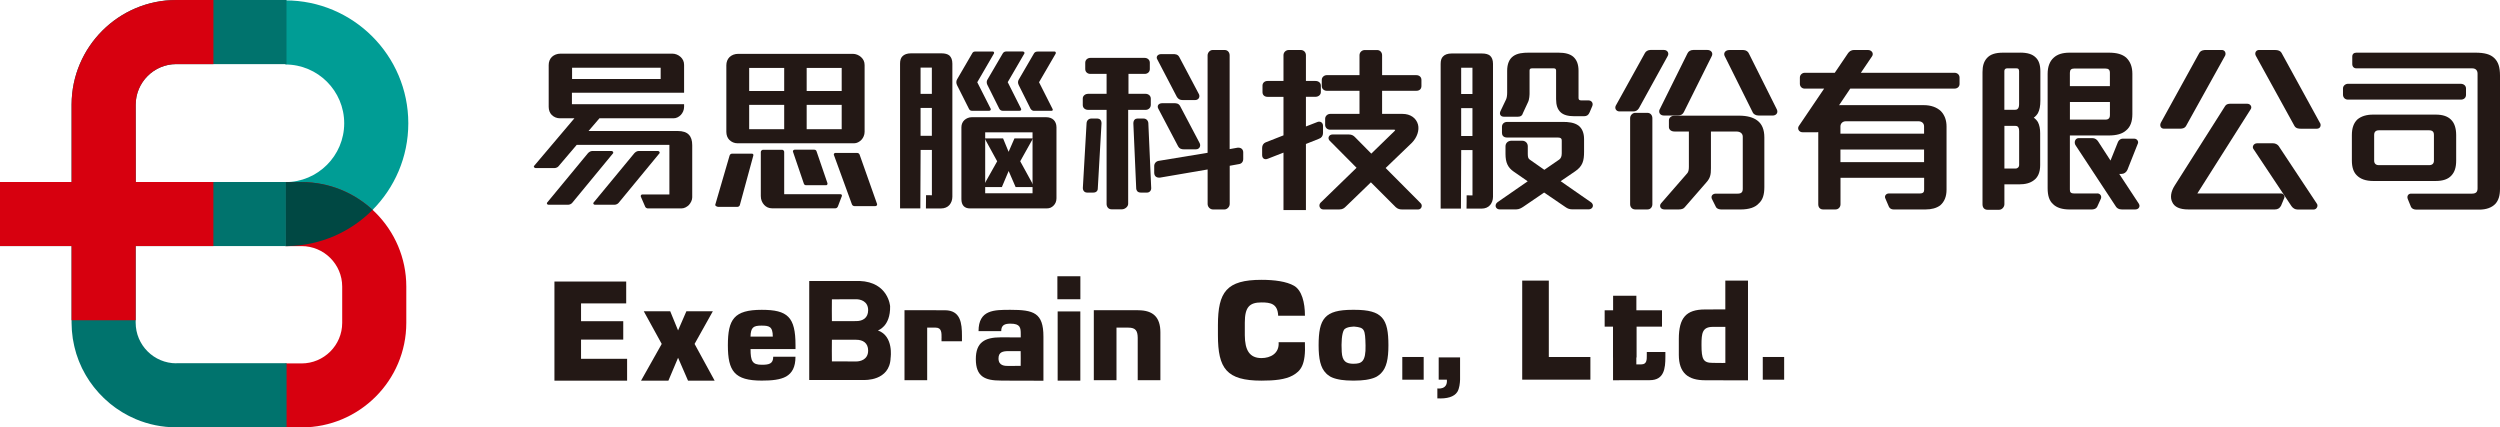 <?xml version="1.0" encoding="UTF-8"?>
<svg xmlns="http://www.w3.org/2000/svg" id="b" viewBox="0 0 636.1 108.75">
  <g id="c">
    <path d="M72.62.1v16.31c8.25,0,14.96,6.71,14.96,14.96s-6.72,14.97-14.97,14.97l.05,16.29c17.24,0,31.23-14.02,31.23-31.26S89.86.1,72.62.1Z" style="fill:#009d95;"></path>
    <path d="M76.73,46.33h-4.12s.04,16.29.04,16.29h4.08c5.7-.01,10.34,4.62,10.34,10.3v9.23c0,5.69-4.64,10.32-10.34,10.32h-4.08v16.28h4.08c14.69,0,26.65-11.93,26.65-26.6v-9.23c0-14.66-11.95-26.59-26.65-26.59Z" style="fill:#d7000f;"></path>
    <path d="M76.73,46.33h-4.03s-.06,0-.09,0l.05,16.28h.54c8.44-.14,16.06-3.64,21.6-9.21-4.75-4.38-11.1-7.07-18.07-7.07Z" style="fill:#004843;"></path>
    <path d="M44.86,92.44c-5.7,0-10.34-4.64-10.34-10.34v-19.49h38.19s.03,0,.03,0v-16.3h-38.2l-.02-19.66c0-5.7,4.64-10.34,10.34-10.34h28.04V0h-28.04c-14.67,0-26.6,11.91-26.65,26.57,0,.02,0,.05,0,.07h0v19.67H0v16.3h0s18.21,0,18.21,0v19.49h0c0,.62.03,1.22.07,1.82.01.16.02.31.04.47.05.59.11,1.18.2,1.76,0,.03.01.07.02.1.09.55.2,1.1.32,1.64.04.16.07.32.11.48.13.55.28,1.1.44,1.63.02.06.04.12.06.17.16.5.34.99.52,1.48.06.16.12.32.19.47.21.51.42,1.01.66,1.5.04.07.07.14.11.22.22.45.45.88.7,1.31.08.15.17.3.26.45.27.46.56.92.86,1.37.05.07.1.15.16.22.27.4.56.78.85,1.16.11.14.22.28.33.41.34.42.69.83,1.05,1.23.06.07.13.13.19.2.32.35.65.68.99,1.01.13.12.26.25.39.37.39.37.79.72,1.21,1.07.08.06.16.12.24.19.36.29.73.57,1.11.85.15.1.29.21.44.31.44.31.89.6,1.35.88.09.06.19.11.29.17.39.23.79.46,1.2.67.17.09.33.17.5.25.48.24.97.47,1.46.68.02.01.05.02.07.03h0c3.17,1.33,6.64,2.06,10.28,2.06h28.04v-16.31h-28.04Z" style="fill:#00736d;"></path>
    <path d="M34.52,81.48v-18.87h19.77v-16.3h-19.74l-.02-19.66c0-5.7,4.64-10.34,10.34-10.34h9.43V0h-9.43c-14.67,0-26.6,11.91-26.65,26.57,0,.02,0,.05,0,.07h0v19.67H0v16.3h0s18.21,0,18.21,0v18.87h16.31Z" style="fill:#d7000f;"></path>
    <path d="M423.33,29.39h3.67c.65,0,1.21-.34,1.44-.87l7.11-14.27c.17-.34.16-.7-.02-1-.21-.34-.62-.54-1.1-.54h-3.58c-.69,0-1.25.33-1.49.87l-7.14,14.39c-.11.36-.06.71.14.98.21.28.56.44.97.44Z" style="fill:#231815;"></path>
    <path d="M416.98,27.59l7.33-13.3c.21-.35.23-.73.05-1.05-.19-.33-.55-.53-.98-.53h-3.44c-.59,0-1.17.33-1.39.76l-7.45,13.45c-.15.34-.13.69.05.97.19.29.52.46.9.46h3.53c.61,0,1.07-.25,1.39-.76Z" style="fill:#231815;"></path>
    <path d="M419.17,28.71h-3.08c-.71,0-1.32.62-1.32,1.36v21.91c0,.75.55,1.31,1.27,1.31h3.17c.8,0,1.22-.68,1.22-1.31v-21.91c0-.79-.53-1.36-1.27-1.36Z" style="fill:#231815;"></path>
    <path d="M452.13,27.9l-7.13-14.26c-.2-.54-.79-.91-1.42-.91h-3.58c-.51,0-.94.21-1.15.55-.18.29-.19.65-.02.99l7.09,14.23c.23.57.81.9,1.6.9h3.53c.44,0,.81-.18,1.02-.48.19-.28.22-.63.06-1.01Z" style="fill:#231815;"></path>
    <path d="M447.14,30.67c-1.06-.82-2.63-1.24-4.65-1.24h-16.44c-.68,0-1.41.45-1.41,1.18v1.72c0,.66.59,1.13,1.41,1.13h3.67v9.01c0,.75-.13,1.27-.38,1.57l-6.7,7.7c-.25.29-.31.67-.17.99.16.35.54.56,1,.56h3.71c.68,0,1.17-.18,1.46-.53l5.43-6.24c1.14-1.24,1.26-2.13,1.26-3.73v-9.32h6.56c.92,0,1.54.53,1.54,1.31v13.27c0,.87-.38,1.22-1.31,1.22h-5.52c-.44,0-.78.15-.98.43-.16.24-.19.53-.06.88l1.07,2.14c.35.52,1,.58,1.46.58h4.71c2.26,0,3.82-.53,4.73-1.57.95-.85,1.39-2.15,1.39-4.09v-12.68c0-1.98-.6-3.42-1.78-4.29Z" style="fill:#231815;"></path>
    <path d="M497.26,18.52h-23.78l2.8-4.13c.24-.31.29-.7.13-1.04-.19-.38-.62-.63-1.11-.63h-3.53c-.84,0-1.28.45-1.55.81l-3.38,4.99h-7.66c-.59,0-1.22.49-1.22,1.22v1.59c0,.69.54,1.22,1.22,1.22h4.95l-6.38,9.43c-.25.33-.3.72-.13,1.07.18.37.57.6,1.03.6h3.58c.14,0,.28-.01.41-.03v18.36c0,.8.48,1.31,1.22,1.31h3.17c.71,0,1.27-.58,1.27-1.31v-6.74h21.28v3.03c0,.49-.13.95-1.09.95h-7.88c-.37,0-.69.17-.87.45-.15.25-.16.55-.04.79l.92,2.15c.21.43.65.68,1.17.68h8.15c1.53,0,2.77-.34,3.72-1.03,1.08-.92,1.62-2.27,1.62-4v-16.07c0-1.59-.47-2.89-1.42-3.9-1.06-1.01-2.57-1.54-4.37-1.54h-21.15c-.14,0-.27,0-.4.01l2.84-4.22h26.54c.74,0,1.27-.5,1.27-1.18v-1.63c0-.71-.55-1.22-1.32-1.22ZM468.28,34.01v-1.85c0-.65.48-1.31,1.4-1.31h18.43c.88,0,1.45.51,1.45,1.31v1.85h-21.28ZM489.56,38.04v3.21h-21.28v-3.21h21.28Z" style="fill:#231815;"></path>
    <path d="M544.24,51.89l-5.02-7.64h.57c.65,0,1.21-.38,1.51-1.04l2.61-6.57c.15-.26.15-.58,0-.85-.17-.31-.5-.51-.87-.51h-2.94c-.48,0-.94.3-1.19.81l-1.91,4.76-3.13-4.83c-.33-.55-.88-.88-1.47-.88h-3.49c-.34,0-.64.16-.83.45-.22.34-.25.81-.04,1.27l10.38,15.77c.22.3.64.66,1.45.66h3.44c.43,0,.79-.19.96-.51.15-.29.13-.62-.05-.9Z" style="fill:#231815;"></path>
    <path d="M513.98,13.4h-4.3c-2.04,0-3.33.45-4.18,1.44-.73.84-1.07,1.95-1.07,3.5v33.64c0,.88.49,1.4,1.31,1.4h2.9c.77,0,1.36-.75,1.36-1.4v-5.07h3.67c1.68,0,2.87-.32,3.82-1.04,1.07-.77,1.61-2.06,1.61-3.85v-8.15c0-1.12-.18-2.02-.57-2.8-.28-.45-.63-.83-1.06-1.13.44-.3.79-.7,1.08-1.19.4-.77.6-1.79.6-3.13v-7.43c0-1.68-.38-2.81-1.19-3.57-.84-.84-2.1-1.23-3.98-1.23ZM509.99,32.02h2.72c.54,0,1.04.17,1.04,1.4v8.6c0,.42-.34.86-.9.86h-2.85v-10.86ZM512.71,27.94h-2.72v-9.83c0-.33.13-.72.72-.72h2.35c.35,0,.68.09.68.72v8.42c0,1.4-.76,1.4-1.04,1.4Z" style="fill:#231815;"></path>
    <path d="M533.63,49.22h-5.89c-.91,0-1.08-.36-1.08-.99v-13.76h9.83c2.09,0,3.52-.42,4.48-1.29,1.07-.87,1.59-2.22,1.59-4.15v-10.24c0-1.78-.51-3.12-1.58-4.14-1-.85-2.39-1.25-4.4-1.25h-10.01c-1.8,0-3.12.43-4.05,1.3-1,.9-1.52,2.31-1.52,4.09v29.07c0,1.96.43,3.22,1.37,4.07.92.92,2.33,1.37,4.29,1.37h5.48c1.1,0,1.45-.55,1.54-.84l.87-1.91c.13-.3.1-.63-.07-.9-.18-.27-.49-.44-.84-.44ZM526.66,21.91v-3.39c0-.74.34-1.08,1.08-1.08h7.97c.78,0,1.13.33,1.13,1.08v3.39h-10.19ZM536.85,25.95v3.35c0,.52-.19,1.13-1.08,1.13h-9.1v-4.48h10.19Z" style="fill:#231815;"></path>
    <path d="M556.23,32.03l9.95-17.91c.14-.36.1-.75-.09-1.02-.17-.24-.44-.38-.74-.38h-4.12c-.29,0-1.17,0-1.62.71l-9.78,17.75c-.21.37-.23.82-.05,1.13.16.27.45.43.8.43h4.08c.38,0,1.17,0,1.57-.71Z" style="fill:#231815;"></path>
    <path d="M580.33,49.22h-21.15s-.06,0-.08,0c.01-.02.03-.05.05-.09l13.55-21.39c.16-.27.16-.58,0-.85-.17-.3-.52-.49-.89-.49h-4.44c-.42,0-.95.15-1.19.55l-12.86,20.28c-.97,1.52-1.19,3.05-.62,4.18.54,1.25,1.92,1.88,4.08,1.88h22.06c.69,0,1.19-.29,1.55-.94l.74-1.8c.17-.3.18-.63.03-.9-.16-.27-.47-.43-.82-.43Z" style="fill:#231815;"></path>
    <path d="M579.84,37.21c-.33-.46-.9-.75-1.45-.75h-4.12c-.42,0-.81.24-.97.6-.15.32-.09.68.1.9l9.65,14.5c.38.54.93.85,1.54.85h4.12c.35,0,.69-.22.85-.58.16-.33.11-.7-.07-.92l-9.66-14.59Z" style="fill:#231815;"></path>
    <path d="M590.24,31.19l-9.75-17.78c-.29-.46-.83-.69-1.65-.69h-4.08c-.33,0-.62.16-.79.43-.18.3-.19.68,0,1.04l9.83,17.85c.39.71,1.25.71,1.62.71h4.08c.39,0,.71-.17.86-.48.17-.33.12-.78-.11-1.08Z" style="fill:#231815;"></path>
    <path d="M634.63,14.76c-1-.95-2.44-1.36-4.83-1.36h-30.25c-.65,0-1.04.37-1.04,1v1.9c0,.65.42,1.09,1.04,1.09h29.48c.86,0,1.36.49,1.36,1.36v29.16c0,.96-.42,1.36-1.45,1.36h-15.49c-.31,0-.59.14-.75.37-.18.27-.21.62-.07.99l.83,2.03c.22.44.73.68,1.4.68h15.94c1.79,0,3.21-.51,4.13-1.48.8-.9,1.17-2.11,1.17-3.82v-28.8c0-2.16-.44-3.5-1.47-4.48Z" style="fill:#231815;"></path>
    <path d="M627.45,24.13v-1.63c0-.68-.57-1.18-1.36-1.18h-28.67c-.61,0-1.27.47-1.27,1.18v1.58c0,.74.53,1.27,1.27,1.27h28.71c.8,0,1.32-.48,1.32-1.22Z" style="fill:#231815;"></path>
    <path d="M623.73,44.67c.84-.9,1.22-2.08,1.22-3.83v-6.47c0-1.76-.46-3.12-1.32-3.93-.86-.86-2.13-1.28-3.89-1.28h-15.94c-1.67,0-3,.41-3.97,1.22-.96.91-1.42,2.21-1.42,3.99v6.47c0,1.69.4,2.92,1.22,3.74.93.97,2.34,1.47,4.21,1.47h15.9c1.85,0,3.16-.46,3.99-1.38ZM605.26,42.02c-.74,0-1.18-.42-1.18-1.13v-6.56c0-.78.41-1.18,1.22-1.18h12.77c1.09,0,1.22.67,1.22,1.18v6.56c0,.71-.44,1.13-1.18,1.13h-12.86Z" style="fill:#231815;"></path>
    <path d="M188.21,52.27c-.09.18-.32.36-.54.36h-4.95c-.27,0-.82-.27-.73-.54l3.64-12.49c.09-.32.36-.5.63-.5h5.09c.27,0,.41.27.32.5l-3.45,12.67ZM219.16,35.6c-.5.5-1.14.86-1.86.86h-29.63c-.82,0-1.54-.32-2.09-.86-.5-.5-.77-1.23-.77-2.04v-16.95c0-.82.27-1.55.82-2.09.54-.5,1.27-.82,2.23-.82h29.13c.77,0,1.54.32,2.09.82.59.54.91,1.18.91,2.04v16.99c0,.77-.32,1.5-.82,2.04ZM199.53,17.29h-8.91v5.86h8.91v-5.86ZM199.53,26.69h-8.91v6.18h8.91v-6.18ZM213.16,52.59c-.14.28-.37.41-.59.41h-16.18c-.77,0-1.45-.32-1.95-.86-.55-.59-.86-1.36-.86-2.27v-11.22c0-.27.32-.54.54-.54h4.91c.23,0,.5.27.5.54v10.77h14.36c.27,0,.36.27.32.45l-1.04,2.72ZM210.21,47.13h-5.09c-.28,0-.5-.13-.59-.41l-2.77-8.13c-.09-.23.18-.5.41-.5h5c.23,0,.5.09.59.41l2.77,8.09c.09.27-.09.54-.32.54ZM214.16,23.15v-5.86h-8.91v5.86M214.16,26.69h-8.91v6.18h8.91v-6.18ZM222.75,52.45h-5.31c-.28,0-.59-.18-.68-.46l-4.59-12.58c-.09-.23.14-.5.36-.5h5.5c.27,0,.55.09.68.41l4.45,12.58c.09.27-.14.54-.41.54Z" style="fill:#231815;"></path>
    <path d="M268.08,30.5c-.44-.44-1.12-.68-1.94-.68h-18.86c-.73,0-1.41.29-1.89.73-.48.44-.77,1.07-.77,1.84v18.27c0,.78.19,1.36.58,1.79.39.39.92.58,1.6.58h19.49c.78,0,1.31-.24,1.79-.73.44-.44.73-1.07.73-1.84v-18.08c0-.82-.29-1.45-.73-1.89ZM262.72,49.18h-12.05v-15.51h12.05v15.51Z" style="fill:#231815;"></path>
    <path d="M259.59,41.04l3.59,6.55h-4.77l-1.77-4.08-1.72,4.08h-4.88l3.68-6.55-3.19-5.83h4.69l1.41,3.42,1.49-3.42h4.72l-3.26,5.83Z" style="fill:#231815;"></path>
    <path d="M241.6,52.13c-.5.59-1.27.91-2.18.91h-3.83s.04-3.37.03-3.38l1.49.02v-11.53h-2.87l-.07,14.88c.06,0-5.16,0-5.16,0V16.2c0-.82.18-1.45.59-1.86.46-.5,1.23-.77,2.18-.77h7.77c.87,0,1.55.18,2,.54.5.45.77,1.14.77,2.09v33.85c0,.82-.27,1.54-.73,2.09ZM237.1,17.2h-2.87v6.68h2.87v-6.68ZM237.1,27.46h-2.87v7.09h2.87v-7.09ZM248.65,20.92l3.41,6.73c.14.22-.05.54-.37.54h-4.36c-.36,0-.59-.14-.77-.46l-3.04-6.04c-.23-.45-.28-1.04,0-1.5l3.91-6.72c.14-.23.37-.36.73-.36h4.45c.32,0,.41.32.27.54l-4.22,7.27ZM256.41,20.92l3.36,6.68c.18.32,0,.59-.36.59h-4.27c-.37,0-.68-.18-.87-.5l-3.04-6.09c-.19-.32-.23-.91-.05-1.23l3.96-6.77c.18-.32.5-.5.86-.5h4.22c.36,0,.55.32.41.54l-4.23,7.27ZM264.37,20.92l3.45,6.82c.14.23,0,.46-.27.46h-4.5c-.32,0-.63-.23-.82-.5l-3-6c-.27-.5-.27-1-.04-1.41l3.91-6.72c.18-.32.54-.45.91-.45h4.36c.27,0,.32.36.23.54l-4.23,7.27Z" style="fill:#231815;"></path>
    <path d="M155.61,38.42h-4.95c-.41,0-.86.32-1.09.59l-10.36,12.54c-.18.23.04.54.32.54h5.09c.32,0,.77-.23.95-.45l10.41-12.63c.18-.18-.05-.59-.36-.59Z" style="fill:#231815;"></path>
    <path d="M167.42,38.42h-4.95c-.41,0-.86.32-1.09.59l-10.36,12.54c-.18.23.04.54.32.54h5.09c.32,0,.77-.23.95-.45l10.41-12.63c.18-.18-.05-.59-.36-.59Z" style="fill:#231815;"></path>
    <path d="M175.28,34.28c-.59-.63-1.54-.95-2.86-.95h-22.67l2.77-3.23h18.86c.73,0,1.36-.36,1.86-.86.5-.55.82-1.27.82-2.05v-.67h-28.54v-2.92h28.54v-7.09c0-.86-.32-1.5-.91-2.04-.54-.5-1.32-.82-2.09-.82h-28.4c-.95,0-1.68.32-2.23.82-.55.54-.82,1.27-.82,2.09v10.63c0,.82.27,1.55.77,2.05.55.54,1.27.86,2.09.86h3.68l-10.27,12.13c-.18.22.14.54.41.54h4.77c.32,0,.82-.18,1-.41l4.68-5.5h23.58v12.63h-6.95c-.23,0-.41.32-.32.54l1.14,2.63c.09.19.41.37.63.37h8.59c.68,0,1.36-.37,1.86-.86.5-.54.86-1.27.86-1.95v-13.26c0-1.18-.27-2.09-.86-2.68ZM145.56,17.24h22.54v2.86h-22.54v-2.86Z" style="fill:#231815;"></path>
    <path d="M335.66,35.26c.56-.14.97-.72.97-1.39v-1.86c0-.39-.17-.72-.46-.91-.31-.19-.72-.19-1.08-.01l-2.81,1.09v-7.55h2.44c.66,0,1.36-.43,1.36-1.22v-1.63c0-.68-.57-1.18-1.36-1.18h-2.44v-6.56c0-.75-.56-1.32-1.31-1.32h-3.04c-.76,0-1.36.58-1.36,1.32v6.56h-4.07c-.74,0-1.27.5-1.27,1.18v1.68c0,.7.51,1.18,1.27,1.18h4.07v9.8l-4.53,1.78c-.57.23-.9.75-.9,1.42v1.81c0,.54.23.8.42.92.2.13.56.23,1.07,0l3.94-1.54v9.41h0v5.2h5.71v-11.66h0v-5.15l3.38-1.35Z" style="fill:#231815;"></path>
    <path d="M361.44,51.67l-8.88-8.92,6.71-6.45c1.3-1.35,1.9-3.15,1.53-4.6-.45-1.68-1.95-2.72-3.93-2.72h-5.21v-5.88h8.74c.78,0,1.27-.47,1.27-1.22v-1.54c0-.73-.53-1.22-1.32-1.22h-8.69v-5.07c0-.75-.55-1.32-1.27-1.32h-3.12c-.76,0-1.36.58-1.36,1.32v5.07h-8.33c-.61,0-1.27.47-1.27,1.22v1.58c0,.74.65,1.18,1.27,1.18h8.33v5.88h-7.47c-.68,0-1.27.57-1.27,1.22v1.58c0,.7.55,1.22,1.27,1.22h16.26c.2,0,.29.05.29.05,0,.02-.02.13-.14.27l-5.94,5.77-4.18-4.23c-.32-.32-.75-.64-1.49-.64h-4.21c-.43,0-.8.23-.94.58-.14.34-.05.72.23,1l6.84,6.89-9.18,8.91c-.28.32-.35.75-.18,1.12.16.35.49.57.88.57h4.12c.78,0,1.22-.33,1.57-.68l6.44-6.22,6.33,6.33c.54.48,1.05.58,1.74.58h3.94c.4,0,.74-.24.87-.6.14-.37.03-.78-.25-1.02Z" style="fill:#231815;"></path>
    <path d="M382.67,29.71h3.44c.8,0,1.23-.31,1.4-.97l1.25-2.69c.4-.74.42-2.03.42-2.28v-5.84c0-.37.2-.54.63-.54h5.53c.39,0,.59.18.59.54v7.29c0,1.55.37,2.62,1.16,3.35.72.67,1.85,1,3.47,1h2.49c.7,0,1.12-.3,1.41-.98l.68-1.6c.15-.36.12-.72-.07-1-.19-.29-.54-.45-.94-.45h-1.86c-.42,0-.63-.2-.63-.59v-6.93c0-1.64-.43-2.78-1.36-3.6-.83-.69-2.05-1.02-3.71-1.02h-7.65c-1.33,0-2.83.11-3.92.91-1.01.74-1.52,1.99-1.52,3.71v5.57c0,.68-.1,1.33-.27,1.69l-1.46,3.06c-.19.48-.09.79.04.97.12.18.37.39.88.39Z" style="fill:#231815;"></path>
    <path d="M404.83,51.48l-7.74-5.38,3.66-2.49c1.95-1.31,2.3-2.71,2.3-4.99v-3.21c0-1.54-.46-2.69-1.38-3.43-1.13-.85-2.72-.96-3.97-.96h-14.22c-.76,0-1.32.51-1.32,1.22v1.54c0,.46.18,1.22,1.36,1.22h12.86c.92,0,.99.42.99.81v3.21c0,.75-.21,1.27-.64,1.58l-3.79,2.61-3.67-2.57c-.41-.26-.54-.62-.54-1.48v-1.94c0-.8-.6-1.41-1.41-1.41h-2.76c-.87,0-1.5.59-1.5,1.41v1.94c0,2.21.59,3.48,2.12,4.53l3.53,2.44-7.66,5.3c-.51.38-.57.87-.47,1.2.13.4.52.65.99.65h4.21c.76,0,1.34-.37,1.82-.68l5.29-3.61,5.41,3.69c.57.42,1.12.59,1.83.59h4.08c.5,0,.92-.27,1.05-.68.13-.4-.03-.82-.45-1.14Z" style="fill:#231815;"></path>
    <path d="M377.1,13.61h-7.77c-.95,0-1.73.27-2.18.77-.41.41-.59,1.04-.59,1.86v36.83s5.21,0,5.16,0l.07-14.88h2.87v11.53l-1.49-.02s0,3.38-.03,3.38h3.83c.91,0,1.68-.32,2.18-.91.45-.54.73-1.27.73-2.09V16.24c0-.96-.27-1.64-.77-2.09-.46-.36-1.13-.54-2-.54ZM374.65,34.6h-2.87v-7.09h2.87v7.09ZM374.65,23.92h-2.87v-6.68h2.87v6.68Z" style="fill:#231815;"></path>
    <path d="M279.27,30.16h-1.58c-.65,0-1.16.46-1.22,1.15l-.95,16.51c0,.71.43,1.18,1.09,1.18h1.58c.69,0,1.13-.41,1.13-1.01l.95-16.6c0-.9-.54-1.22-1-1.22Z" style="fill:#231815;"></path>
    <path d="M298.79,26.26h-3.08c-.45,0-.82.16-1.01.45-.09.14-.22.44-.02.87l5.02,9.54c.39.78,1.01.87,1.44.87h3.17c.39,0,.72-.18.91-.48.19-.31.2-.71.03-1.07l-4.99-9.47c-.39-.71-1.1-.71-1.48-.71Z" style="fill:#231815;"></path>
    <path d="M299.46,24.69c.36.54.79.77,1.46.77h3.17c.42,0,.76-.18.95-.5.18-.31.18-.71-.01-1.05l-4.99-9.43c-.39-.71-1.1-.71-1.52-.71h-3.08c-.46,0-.84.19-1.02.5-.14.26-.13.57.03.82l5.01,9.6Z" style="fill:#231815;"></path>
    <path d="M292.81,26.63v-1.54c0-.77-.67-1.22-1.32-1.22h-4.36v-5.07h4.16c.62,0,1.27-.43,1.27-1.22v-1.63c0-.77-.65-1.22-1.27-1.22h-13.89c-.62,0-1.27.46-1.27,1.22v1.63c0,.79.65,1.22,1.27,1.22h4.16v5.07h-4.75c-.55,0-1.31.41-1.31,1.18v1.68c0,.8.68,1.22,1.31,1.22h4.75v23.95c0,.65.4,1.36,1.27,1.36h2.63c.72,0,1.59-.63,1.59-1.4v-23.9h4.44c.64,0,1.32-.46,1.32-1.31Z" style="fill:#231815;"></path>
    <path d="M315.13,37.56c-.1,0-.2,0-.31.03l-1.95.35V14.08c0-.68-.44-1.36-1.27-1.36h-3.03c-.77,0-1.31.72-1.31,1.36v24.8l-12.51,2.06c-.64.14-1.07.66-1.07,1.3v1.68c0,.81.46,1.28,1.26,1.28.06,0,.12,0,.23-.01l12.1-2.07v8.78c0,.68.54,1.4,1.41,1.4h2.85c.71,0,1.36-.67,1.36-1.4v-9.72l2.32-.42c.69-.08,1.12-.59,1.12-1.31v-1.67c0-.72-.48-1.2-1.19-1.2Z" style="fill:#231815;"></path>
    <path d="M290.95,30.16h-1.54c-.5,0-1.04.32-1.04,1.25l.73,16.61c.05.37.26.98,1.18.98h1.58c.3,0,.58-.12.78-.35.21-.23.3-.56.27-.85l-.73-16.51c-.07-.66-.57-1.13-1.22-1.13Z" style="fill:#231815;"></path>
    <path d="M147.84,81.72h10.74v4.69h-10.74v4.88h11.72v5.56h-18.49v-25.22h18.26v5.56h-11.49v4.54Z" style="fill:#231815;"></path>
    <path d="M176.73,87.51l5.1,9.34h-6.77l-2.53-5.82-2.46,5.82h-6.96l5.26-9.34-4.57-8.32h6.73l2,4.88,2.12-4.88h6.73l-4.65,8.32Z" style="fill:#231815;"></path>
    <path d="M362.24,96.61h-5.44v-5.78h5.44v5.78Z" style="fill:#231815;"></path>
    <path d="M394.07,90.83h10.59v5.78h-17.35v-25.21h6.77v19.43Z" style="fill:#231815;"></path>
    <path d="M453.96,96.61h-5.44v-5.78h5.44v5.78Z" style="fill:#231815;"></path>
    <path d="M202.4,90.77c0,2.65-.87,4.16-2.38,5.03-1.51.84-3.66,1.04-6.2,1.04-6.94,0-8.62-2.41-8.62-8.99s1.54-9.02,8.62-9.02c6.61,0,8.59,1.84,8.59,9.02v.97h-11.44c0,3.09.47,3.99,2.85,3.99,1.78,0,2.92-.2,2.92-2.04h5.67ZM196.63,85.64c0-2.62-.97-2.79-2.92-2.79-2.05,0-2.68.47-2.75,2.79h5.67Z" style="fill:#231815;"></path>
    <path d="M239.57,85.98c0-1.24.07-2.62-1.51-2.62-1.74,0-2.14.01-2.15,0v13.38h-5.77v-17.82s8.12.02,10.26.02c4.02,0,4.36,3.29,4.36,6.51v1.38h-5.2v-.84Z" style="fill:#231815;"></path>
    <path d="M254.66,96.83c-4.02,0-6.37-.97-6.37-5.46,0-4.23,2.21-5.54,6.37-5.54,1.64,0,5.06.02,5.06.02v-.82c0-1.64-.1-2.68-2.62-2.68-1.44,0-2.35.34-2.35,1.91h-5.77c0-5.47,3.99-5.43,8.12-5.43,5.9,0,8.39.74,8.39,6.81v11.23s-8.82-.03-10.83-.03ZM254.06,91.2c0,1.91,1.64,1.91,2.52,1.91,2.41,0,3.1,0,3.12-.02,0-.19.04-3.61,0-3.75-.02,0-1.47,0-3.12,0-1.41,0-2.52.24-2.52,1.85Z" style="fill:#231815;"></path>
    <path d="M289.58,78.94c3.89,0,5.67,1.84,5.67,5.63v12.17h-5.77v-10.83c-.03-1.71-.5-2.55-2.38-2.55-2.58,0-3.02,0-3.02,0v13.38h-5.77v-17.82s8.55,0,11.27,0Z" style="fill:#231815;"></path>
    <path d="M274.88,96.85h-5.77v-17.61h5.77v17.61Z" style="fill:#231815;"></path>
    <rect x="269.04" y="70.29" width="5.85" height="5.85" style="fill:#231815;"></rect>
    <path d="M344.65,78.83c-.09,0-.17,0-.26,0-.09,0-.17,0-.26,0-7.08,0-8.62,2.25-8.62,9.02,0,3.43.47,5.72,1.89,7.13.06.06.12.12.19.18.06.06.12.12.19.17.21.17.42.33.66.47.61.34,1.33.57,2.14.73.16.03.32.06.49.09.06,0,.12.02.17.03.85.12,1.79.19,2.89.19.09,0,.17,0,.26,0,.09,0,.17,0,.26,0,1.09,0,2.04-.07,2.89-.19.06,0,.12-.02.17-.03.17-.03.33-.05.49-.09.81-.16,1.53-.39,2.14-.73.24-.14.45-.3.66-.47.07-.05.13-.12.19-.17.06-.06.13-.12.19-.18,1.42-1.41,1.89-3.7,1.89-7.13,0-6.78-1.54-9.02-8.62-9.02ZM344.46,92.56c-1.96,0-2.93-.6-3.07-3.03-.14-2.42.02-4.64.55-5.56.53-.91,2.67-.87,2.67-.87,2.61.25,2.74.67,2.84,4.8.1,4.13-1.02,4.65-2.99,4.65Z" style="fill:#231815;"></path>
    <path d="M444.76,71.4v25.38s-8.42-.03-10.93-.03c-4.26,0-6.67-1.81-6.67-6.47v-4.03c0-5.37,1.84-7.51,6.67-7.51,2.11,0,5.16-.02,5.16-.02v-7.33h5.77ZM435.81,92.33c2.03,0,3.19.06,3.19.02v-9.18s-.8,0-3.19,0c-2.68,0-2.88,1.61-2.88,4.56,0,3.72.44,4.6,2.88,4.6Z" style="fill:#231815;"></path>
    <path d="M419.01,89.56h4.73v1.25c0,2.93-.31,5.92-3.97,5.92-1.96,0-9.35.02-9.35.02v-16.23h5.93v12.19s-.31,0,1.28,0c1.44,0,1.38-1.25,1.38-2.38v-.76Z" style="fill:#231815;"></path>
    <rect x="408.29" y="78.95" width="14.59" height="4.16" style="fill:#231815;"></rect>
    <rect x="410.44" y="75.25" width="5.92" height="15.71" style="fill:#231815;"></rect>
    <path d="M320.98,91.11c-3.02,0-4.23-1.98-4.25-5.81v-3.2c0-3.97,1.18-5.15,4.25-5.15,2.29,0,4.12.32,4.24,3.38h6.81c0-3.41-.82-6.48-2.76-7.61-1.92-1.11-5.01-1.52-8.29-1.52-8.91,0-11.08,3.09-11.09,11.5h0v2.58c0,8.46,2.16,11.57,11.09,11.57,3.28,0,6.04-.26,7.98-1.34,1.94-1.12,3.33-2.53,3.06-8.44h-6.69c.23,2.85-2.07,4.04-4.36,4.04Z" style="fill:#231815;"></path>
    <path d="M371.5,96.58c.01-.43,0-.73,0-.73v-4.92h-5.44v5.67h2.08c.25,2.68-2.42,2.23-2.42,2.23v2.53c2.41.13,4.28-.36,5.09-1.66.53-.86.66-2.24.69-3.1h0v-.03Z" style="fill:#231815;"></path>
    <path d="M223.38,84.07s3.21-.98,3.1-6.15c0,0-.42-6.13-7.76-6.43h-12.82v25.19h13.95s6.56.36,6.76-5.64c0,0,.84-5.52-3.23-6.96ZM217.86,91.97c-2.91,0-6.16,0-6.19-.02,0-.22-.05-5.34,0-5.51.02,0,4.2.01,6.19.01,1.7,0,3.03.81,3.03,2.75,0,2.3-1.98,2.77-3.03,2.77ZM217.86,81.7c-1.98,0-6.16.01-6.19.01-.05-.17,0-5.33,0-5.55.02-.02,3.27-.02,6.19-.02,1.05,0,3.03.48,3.03,2.78,0,1.94-1.33,2.78-3.03,2.78Z" style="fill:#231815;"></path>
  </g>
</svg>
